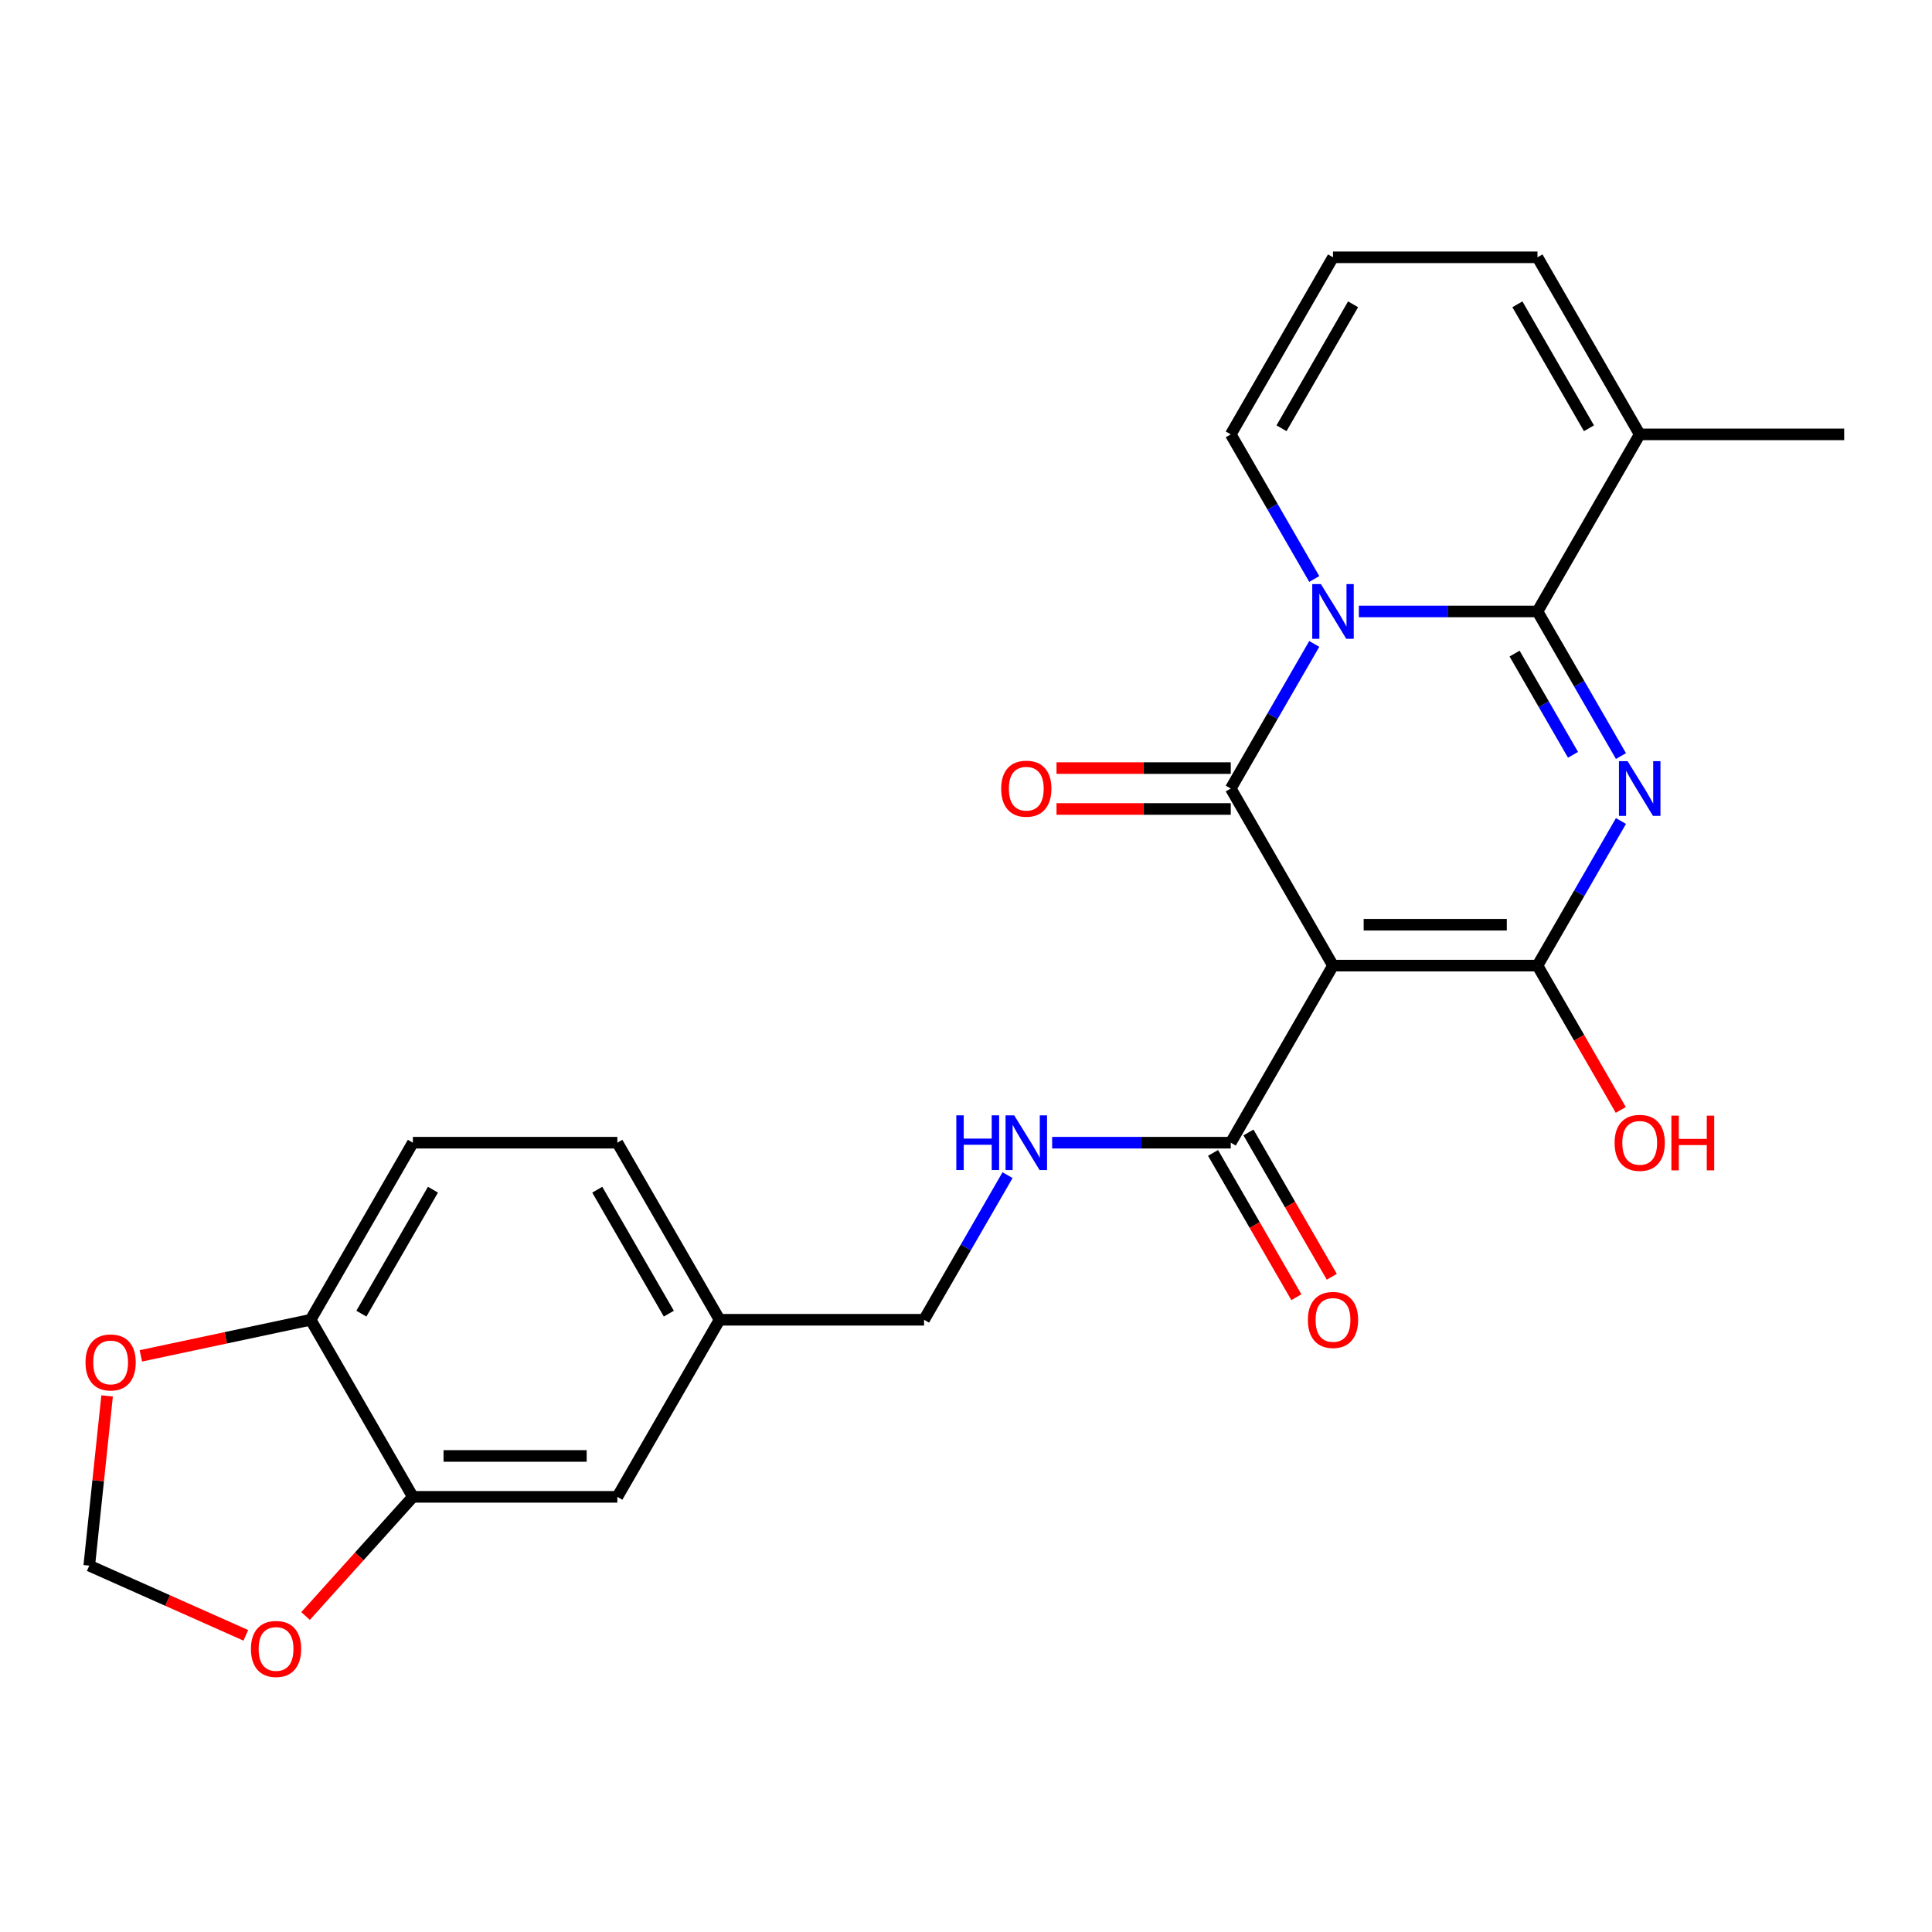 <?xml version='1.0' encoding='iso-8859-1'?>
<svg version='1.1' baseProfile='full'
              xmlns='http://www.w3.org/2000/svg'
                      xmlns:rdkit='http://www.rdkit.org/xml'
                      xmlns:xlink='http://www.w3.org/1999/xlink'
                  xml:space='preserve'
width='1000px' height='1000px' viewBox='0 0 1000 1000'>
<!-- END OF HEADER -->
<rect style='opacity:1.0;fill:#FFFFFF;stroke:none' width='1000' height='1000' x='0' y='0'> </rect>
<path class='bond-1' d='M 680.256,333.294 L 658.649,370.719' style='fill:none;fill-rule:evenodd;stroke:#0000FF;stroke-width:6px;stroke-linecap:butt;stroke-linejoin:miter;stroke-opacity:1' />
<path class='bond-1' d='M 658.649,370.719 L 637.041,408.143' style='fill:none;fill-rule:evenodd;stroke:#000000;stroke-width:6px;stroke-linecap:butt;stroke-linejoin:miter;stroke-opacity:1' />
<path class='bond-3' d='M 703.345,316.488 L 749.569,316.488' style='fill:none;fill-rule:evenodd;stroke:#0000FF;stroke-width:6px;stroke-linecap:butt;stroke-linejoin:miter;stroke-opacity:1' />
<path class='bond-3' d='M 749.569,316.488 L 795.793,316.488' style='fill:none;fill-rule:evenodd;stroke:#000000;stroke-width:6px;stroke-linecap:butt;stroke-linejoin:miter;stroke-opacity:1' />
<path class='bond-7' d='M 680.256,299.682 L 658.649,262.257' style='fill:none;fill-rule:evenodd;stroke:#0000FF;stroke-width:6px;stroke-linecap:butt;stroke-linejoin:miter;stroke-opacity:1' />
<path class='bond-7' d='M 658.649,262.257 L 637.041,224.832' style='fill:none;fill-rule:evenodd;stroke:#000000;stroke-width:6px;stroke-linecap:butt;stroke-linejoin:miter;stroke-opacity:1' />
<path class='bond-0' d='M 839.008,391.338 L 817.401,353.913' style='fill:none;fill-rule:evenodd;stroke:#0000FF;stroke-width:6px;stroke-linecap:butt;stroke-linejoin:miter;stroke-opacity:1' />
<path class='bond-0' d='M 817.401,353.913 L 795.793,316.488' style='fill:none;fill-rule:evenodd;stroke:#000000;stroke-width:6px;stroke-linecap:butt;stroke-linejoin:miter;stroke-opacity:1' />
<path class='bond-0' d='M 814.195,390.694 L 799.069,364.496' style='fill:none;fill-rule:evenodd;stroke:#0000FF;stroke-width:6px;stroke-linecap:butt;stroke-linejoin:miter;stroke-opacity:1' />
<path class='bond-0' d='M 799.069,364.496 L 783.944,338.299' style='fill:none;fill-rule:evenodd;stroke:#000000;stroke-width:6px;stroke-linecap:butt;stroke-linejoin:miter;stroke-opacity:1' />
<path class='bond-4' d='M 839.008,424.949 L 817.401,462.374' style='fill:none;fill-rule:evenodd;stroke:#0000FF;stroke-width:6px;stroke-linecap:butt;stroke-linejoin:miter;stroke-opacity:1' />
<path class='bond-4' d='M 817.401,462.374 L 795.793,499.799' style='fill:none;fill-rule:evenodd;stroke:#000000;stroke-width:6px;stroke-linecap:butt;stroke-linejoin:miter;stroke-opacity:1' />
<path class='bond-2' d='M 637.041,408.143 L 689.959,499.799' style='fill:none;fill-rule:evenodd;stroke:#000000;stroke-width:6px;stroke-linecap:butt;stroke-linejoin:miter;stroke-opacity:1' />
<path class='bond-10' d='M 637.041,397.56 L 591.947,397.56' style='fill:none;fill-rule:evenodd;stroke:#000000;stroke-width:6px;stroke-linecap:butt;stroke-linejoin:miter;stroke-opacity:1' />
<path class='bond-10' d='M 591.947,397.56 L 546.852,397.56' style='fill:none;fill-rule:evenodd;stroke:#FF0000;stroke-width:6px;stroke-linecap:butt;stroke-linejoin:miter;stroke-opacity:1' />
<path class='bond-10' d='M 637.041,418.727 L 591.947,418.727' style='fill:none;fill-rule:evenodd;stroke:#000000;stroke-width:6px;stroke-linecap:butt;stroke-linejoin:miter;stroke-opacity:1' />
<path class='bond-10' d='M 591.947,418.727 L 546.852,418.727' style='fill:none;fill-rule:evenodd;stroke:#FF0000;stroke-width:6px;stroke-linecap:butt;stroke-linejoin:miter;stroke-opacity:1' />
<path class='bond-5' d='M 689.959,499.799 L 637.041,591.454' style='fill:none;fill-rule:evenodd;stroke:#000000;stroke-width:6px;stroke-linecap:butt;stroke-linejoin:miter;stroke-opacity:1' />
<path class='bond-26' d='M 689.959,499.799 L 795.793,499.799' style='fill:none;fill-rule:evenodd;stroke:#000000;stroke-width:6px;stroke-linecap:butt;stroke-linejoin:miter;stroke-opacity:1' />
<path class='bond-26' d='M 705.834,478.632 L 779.918,478.632' style='fill:none;fill-rule:evenodd;stroke:#000000;stroke-width:6px;stroke-linecap:butt;stroke-linejoin:miter;stroke-opacity:1' />
<path class='bond-6' d='M 795.793,316.488 L 848.711,224.832' style='fill:none;fill-rule:evenodd;stroke:#000000;stroke-width:6px;stroke-linecap:butt;stroke-linejoin:miter;stroke-opacity:1' />
<path class='bond-19' d='M 795.793,499.799 L 817.354,537.144' style='fill:none;fill-rule:evenodd;stroke:#000000;stroke-width:6px;stroke-linecap:butt;stroke-linejoin:miter;stroke-opacity:1' />
<path class='bond-19' d='M 817.354,537.144 L 838.915,574.489' style='fill:none;fill-rule:evenodd;stroke:#FF0000;stroke-width:6px;stroke-linecap:butt;stroke-linejoin:miter;stroke-opacity:1' />
<path class='bond-9' d='M 637.041,591.454 L 590.817,591.454' style='fill:none;fill-rule:evenodd;stroke:#000000;stroke-width:6px;stroke-linecap:butt;stroke-linejoin:miter;stroke-opacity:1' />
<path class='bond-9' d='M 590.817,591.454 L 544.592,591.454' style='fill:none;fill-rule:evenodd;stroke:#0000FF;stroke-width:6px;stroke-linecap:butt;stroke-linejoin:miter;stroke-opacity:1' />
<path class='bond-17' d='M 627.876,596.746 L 649.437,634.091' style='fill:none;fill-rule:evenodd;stroke:#000000;stroke-width:6px;stroke-linecap:butt;stroke-linejoin:miter;stroke-opacity:1' />
<path class='bond-17' d='M 649.437,634.091 L 670.998,671.436' style='fill:none;fill-rule:evenodd;stroke:#FF0000;stroke-width:6px;stroke-linecap:butt;stroke-linejoin:miter;stroke-opacity:1' />
<path class='bond-17' d='M 646.207,586.163 L 667.768,623.508' style='fill:none;fill-rule:evenodd;stroke:#000000;stroke-width:6px;stroke-linecap:butt;stroke-linejoin:miter;stroke-opacity:1' />
<path class='bond-17' d='M 667.768,623.508 L 689.329,660.852' style='fill:none;fill-rule:evenodd;stroke:#FF0000;stroke-width:6px;stroke-linecap:butt;stroke-linejoin:miter;stroke-opacity:1' />
<path class='bond-24' d='M 848.711,224.832 L 954.545,224.832' style='fill:none;fill-rule:evenodd;stroke:#000000;stroke-width:6px;stroke-linecap:butt;stroke-linejoin:miter;stroke-opacity:1' />
<path class='bond-25' d='M 848.711,224.832 L 795.793,133.177' style='fill:none;fill-rule:evenodd;stroke:#000000;stroke-width:6px;stroke-linecap:butt;stroke-linejoin:miter;stroke-opacity:1' />
<path class='bond-25' d='M 822.442,221.667 L 785.4,157.508' style='fill:none;fill-rule:evenodd;stroke:#000000;stroke-width:6px;stroke-linecap:butt;stroke-linejoin:miter;stroke-opacity:1' />
<path class='bond-13' d='M 637.041,224.832 L 689.959,133.177' style='fill:none;fill-rule:evenodd;stroke:#000000;stroke-width:6px;stroke-linecap:butt;stroke-linejoin:miter;stroke-opacity:1' />
<path class='bond-13' d='M 663.31,221.667 L 700.352,157.508' style='fill:none;fill-rule:evenodd;stroke:#000000;stroke-width:6px;stroke-linecap:butt;stroke-linejoin:miter;stroke-opacity:1' />
<path class='bond-8' d='M 213.702,774.766 L 319.537,774.766' style='fill:none;fill-rule:evenodd;stroke:#000000;stroke-width:6px;stroke-linecap:butt;stroke-linejoin:miter;stroke-opacity:1' />
<path class='bond-8' d='M 229.578,753.599 L 303.662,753.599' style='fill:none;fill-rule:evenodd;stroke:#000000;stroke-width:6px;stroke-linecap:butt;stroke-linejoin:miter;stroke-opacity:1' />
<path class='bond-12' d='M 213.702,774.766 L 185.932,805.608' style='fill:none;fill-rule:evenodd;stroke:#000000;stroke-width:6px;stroke-linecap:butt;stroke-linejoin:miter;stroke-opacity:1' />
<path class='bond-12' d='M 185.932,805.608 L 158.161,836.45' style='fill:none;fill-rule:evenodd;stroke:#FF0000;stroke-width:6px;stroke-linecap:butt;stroke-linejoin:miter;stroke-opacity:1' />
<path class='bond-27' d='M 213.702,774.766 L 160.785,683.11' style='fill:none;fill-rule:evenodd;stroke:#000000;stroke-width:6px;stroke-linecap:butt;stroke-linejoin:miter;stroke-opacity:1' />
<path class='bond-22' d='M 521.504,608.26 L 499.896,645.685' style='fill:none;fill-rule:evenodd;stroke:#0000FF;stroke-width:6px;stroke-linecap:butt;stroke-linejoin:miter;stroke-opacity:1' />
<path class='bond-22' d='M 499.896,645.685 L 478.289,683.11' style='fill:none;fill-rule:evenodd;stroke:#000000;stroke-width:6px;stroke-linecap:butt;stroke-linejoin:miter;stroke-opacity:1' />
<path class='bond-11' d='M 160.785,683.11 L 213.702,591.454' style='fill:none;fill-rule:evenodd;stroke:#000000;stroke-width:6px;stroke-linecap:butt;stroke-linejoin:miter;stroke-opacity:1' />
<path class='bond-11' d='M 187.054,679.945 L 224.096,615.786' style='fill:none;fill-rule:evenodd;stroke:#000000;stroke-width:6px;stroke-linecap:butt;stroke-linejoin:miter;stroke-opacity:1' />
<path class='bond-14' d='M 160.785,683.11 L 116.847,692.449' style='fill:none;fill-rule:evenodd;stroke:#000000;stroke-width:6px;stroke-linecap:butt;stroke-linejoin:miter;stroke-opacity:1' />
<path class='bond-14' d='M 116.847,692.449 L 72.909,701.789' style='fill:none;fill-rule:evenodd;stroke:#FF0000;stroke-width:6px;stroke-linecap:butt;stroke-linejoin:miter;stroke-opacity:1' />
<path class='bond-16' d='M 127.239,846.45 L 86.72,828.41' style='fill:none;fill-rule:evenodd;stroke:#FF0000;stroke-width:6px;stroke-linecap:butt;stroke-linejoin:miter;stroke-opacity:1' />
<path class='bond-16' d='M 86.72,828.41 L 46.2,810.369' style='fill:none;fill-rule:evenodd;stroke:#000000;stroke-width:6px;stroke-linecap:butt;stroke-linejoin:miter;stroke-opacity:1' />
<path class='bond-15' d='M 689.959,133.177 L 795.793,133.177' style='fill:none;fill-rule:evenodd;stroke:#000000;stroke-width:6px;stroke-linecap:butt;stroke-linejoin:miter;stroke-opacity:1' />
<path class='bond-28' d='M 55.434,722.52 L 50.817,766.445' style='fill:none;fill-rule:evenodd;stroke:#FF0000;stroke-width:6px;stroke-linecap:butt;stroke-linejoin:miter;stroke-opacity:1' />
<path class='bond-28' d='M 50.817,766.445 L 46.2,810.369' style='fill:none;fill-rule:evenodd;stroke:#000000;stroke-width:6px;stroke-linecap:butt;stroke-linejoin:miter;stroke-opacity:1' />
<path class='bond-18' d='M 319.537,774.766 L 372.454,683.11' style='fill:none;fill-rule:evenodd;stroke:#000000;stroke-width:6px;stroke-linecap:butt;stroke-linejoin:miter;stroke-opacity:1' />
<path class='bond-20' d='M 213.702,591.454 L 319.537,591.454' style='fill:none;fill-rule:evenodd;stroke:#000000;stroke-width:6px;stroke-linecap:butt;stroke-linejoin:miter;stroke-opacity:1' />
<path class='bond-21' d='M 372.454,683.11 L 478.289,683.11' style='fill:none;fill-rule:evenodd;stroke:#000000;stroke-width:6px;stroke-linecap:butt;stroke-linejoin:miter;stroke-opacity:1' />
<path class='bond-23' d='M 372.454,683.11 L 319.537,591.454' style='fill:none;fill-rule:evenodd;stroke:#000000;stroke-width:6px;stroke-linecap:butt;stroke-linejoin:miter;stroke-opacity:1' />
<path class='bond-23' d='M 346.186,679.945 L 309.144,615.786' style='fill:none;fill-rule:evenodd;stroke:#000000;stroke-width:6px;stroke-linecap:butt;stroke-linejoin:miter;stroke-opacity:1' />
<path  class='atom-0' d='M 683.699 302.328
L 692.979 317.328
Q 693.899 318.808, 695.379 321.488
Q 696.859 324.168, 696.939 324.328
L 696.939 302.328
L 700.699 302.328
L 700.699 330.648
L 696.819 330.648
L 686.859 314.248
Q 685.699 312.328, 684.459 310.128
Q 683.259 307.928, 682.899 307.248
L 682.899 330.648
L 679.219 330.648
L 679.219 302.328
L 683.699 302.328
' fill='#0000FF'/>
<path  class='atom-1' d='M 842.451 393.983
L 851.731 408.983
Q 852.651 410.463, 854.131 413.143
Q 855.611 415.823, 855.691 415.983
L 855.691 393.983
L 859.451 393.983
L 859.451 422.303
L 855.571 422.303
L 845.611 405.903
Q 844.451 403.983, 843.211 401.783
Q 842.011 399.583, 841.651 398.903
L 841.651 422.303
L 837.971 422.303
L 837.971 393.983
L 842.451 393.983
' fill='#0000FF'/>
<path  class='atom-10' d='M 494.987 577.294
L 498.827 577.294
L 498.827 589.334
L 513.307 589.334
L 513.307 577.294
L 517.147 577.294
L 517.147 605.614
L 513.307 605.614
L 513.307 592.534
L 498.827 592.534
L 498.827 605.614
L 494.987 605.614
L 494.987 577.294
' fill='#0000FF'/>
<path  class='atom-10' d='M 524.947 577.294
L 534.227 592.294
Q 535.147 593.774, 536.627 596.454
Q 538.107 599.134, 538.187 599.294
L 538.187 577.294
L 541.947 577.294
L 541.947 605.614
L 538.067 605.614
L 528.107 589.214
Q 526.947 587.294, 525.707 585.094
Q 524.507 582.894, 524.147 582.214
L 524.147 605.614
L 520.467 605.614
L 520.467 577.294
L 524.947 577.294
' fill='#0000FF'/>
<path  class='atom-11' d='M 518.207 408.223
Q 518.207 401.423, 521.567 397.623
Q 524.927 393.823, 531.207 393.823
Q 537.487 393.823, 540.847 397.623
Q 544.207 401.423, 544.207 408.223
Q 544.207 415.103, 540.807 419.023
Q 537.407 422.903, 531.207 422.903
Q 524.967 422.903, 521.567 419.023
Q 518.207 415.143, 518.207 408.223
M 531.207 419.703
Q 535.527 419.703, 537.847 416.823
Q 540.207 413.903, 540.207 408.223
Q 540.207 402.663, 537.847 399.863
Q 535.527 397.023, 531.207 397.023
Q 526.887 397.023, 524.527 399.823
Q 522.207 402.623, 522.207 408.223
Q 522.207 413.943, 524.527 416.823
Q 526.887 419.703, 531.207 419.703
' fill='#FF0000'/>
<path  class='atom-13' d='M 129.885 853.496
Q 129.885 846.696, 133.245 842.896
Q 136.605 839.096, 142.885 839.096
Q 149.165 839.096, 152.525 842.896
Q 155.885 846.696, 155.885 853.496
Q 155.885 860.376, 152.485 864.296
Q 149.085 868.176, 142.885 868.176
Q 136.645 868.176, 133.245 864.296
Q 129.885 860.416, 129.885 853.496
M 142.885 864.976
Q 147.205 864.976, 149.525 862.096
Q 151.885 859.176, 151.885 853.496
Q 151.885 847.936, 149.525 845.136
Q 147.205 842.296, 142.885 842.296
Q 138.565 842.296, 136.205 845.096
Q 133.885 847.896, 133.885 853.496
Q 133.885 859.216, 136.205 862.096
Q 138.565 864.976, 142.885 864.976
' fill='#FF0000'/>
<path  class='atom-15' d='M 44.263 705.194
Q 44.263 698.394, 47.623 694.594
Q 50.983 690.794, 57.263 690.794
Q 63.543 690.794, 66.903 694.594
Q 70.263 698.394, 70.263 705.194
Q 70.263 712.074, 66.863 715.994
Q 63.463 719.874, 57.263 719.874
Q 51.023 719.874, 47.623 715.994
Q 44.263 712.114, 44.263 705.194
M 57.263 716.674
Q 61.583 716.674, 63.903 713.794
Q 66.263 710.874, 66.263 705.194
Q 66.263 699.634, 63.903 696.834
Q 61.583 693.994, 57.263 693.994
Q 52.943 693.994, 50.583 696.794
Q 48.263 699.594, 48.263 705.194
Q 48.263 710.914, 50.583 713.794
Q 52.943 716.674, 57.263 716.674
' fill='#FF0000'/>
<path  class='atom-18' d='M 676.959 683.19
Q 676.959 676.39, 680.319 672.59
Q 683.679 668.79, 689.959 668.79
Q 696.239 668.79, 699.599 672.59
Q 702.959 676.39, 702.959 683.19
Q 702.959 690.07, 699.559 693.99
Q 696.159 697.87, 689.959 697.87
Q 683.719 697.87, 680.319 693.99
Q 676.959 690.11, 676.959 683.19
M 689.959 694.67
Q 694.279 694.67, 696.599 691.79
Q 698.959 688.87, 698.959 683.19
Q 698.959 677.63, 696.599 674.83
Q 694.279 671.99, 689.959 671.99
Q 685.639 671.99, 683.279 674.79
Q 680.959 677.59, 680.959 683.19
Q 680.959 688.91, 683.279 691.79
Q 685.639 694.67, 689.959 694.67
' fill='#FF0000'/>
<path  class='atom-20' d='M 835.711 591.534
Q 835.711 584.734, 839.071 580.934
Q 842.431 577.134, 848.711 577.134
Q 854.991 577.134, 858.351 580.934
Q 861.711 584.734, 861.711 591.534
Q 861.711 598.414, 858.311 602.334
Q 854.911 606.214, 848.711 606.214
Q 842.471 606.214, 839.071 602.334
Q 835.711 598.454, 835.711 591.534
M 848.711 603.014
Q 853.031 603.014, 855.351 600.134
Q 857.711 597.214, 857.711 591.534
Q 857.711 585.974, 855.351 583.174
Q 853.031 580.334, 848.711 580.334
Q 844.391 580.334, 842.031 583.134
Q 839.711 585.934, 839.711 591.534
Q 839.711 597.254, 842.031 600.134
Q 844.391 603.014, 848.711 603.014
' fill='#FF0000'/>
<path  class='atom-20' d='M 865.111 577.454
L 868.951 577.454
L 868.951 589.494
L 883.431 589.494
L 883.431 577.454
L 887.271 577.454
L 887.271 605.774
L 883.431 605.774
L 883.431 592.694
L 868.951 592.694
L 868.951 605.774
L 865.111 605.774
L 865.111 577.454
' fill='#FF0000'/>
</svg>
